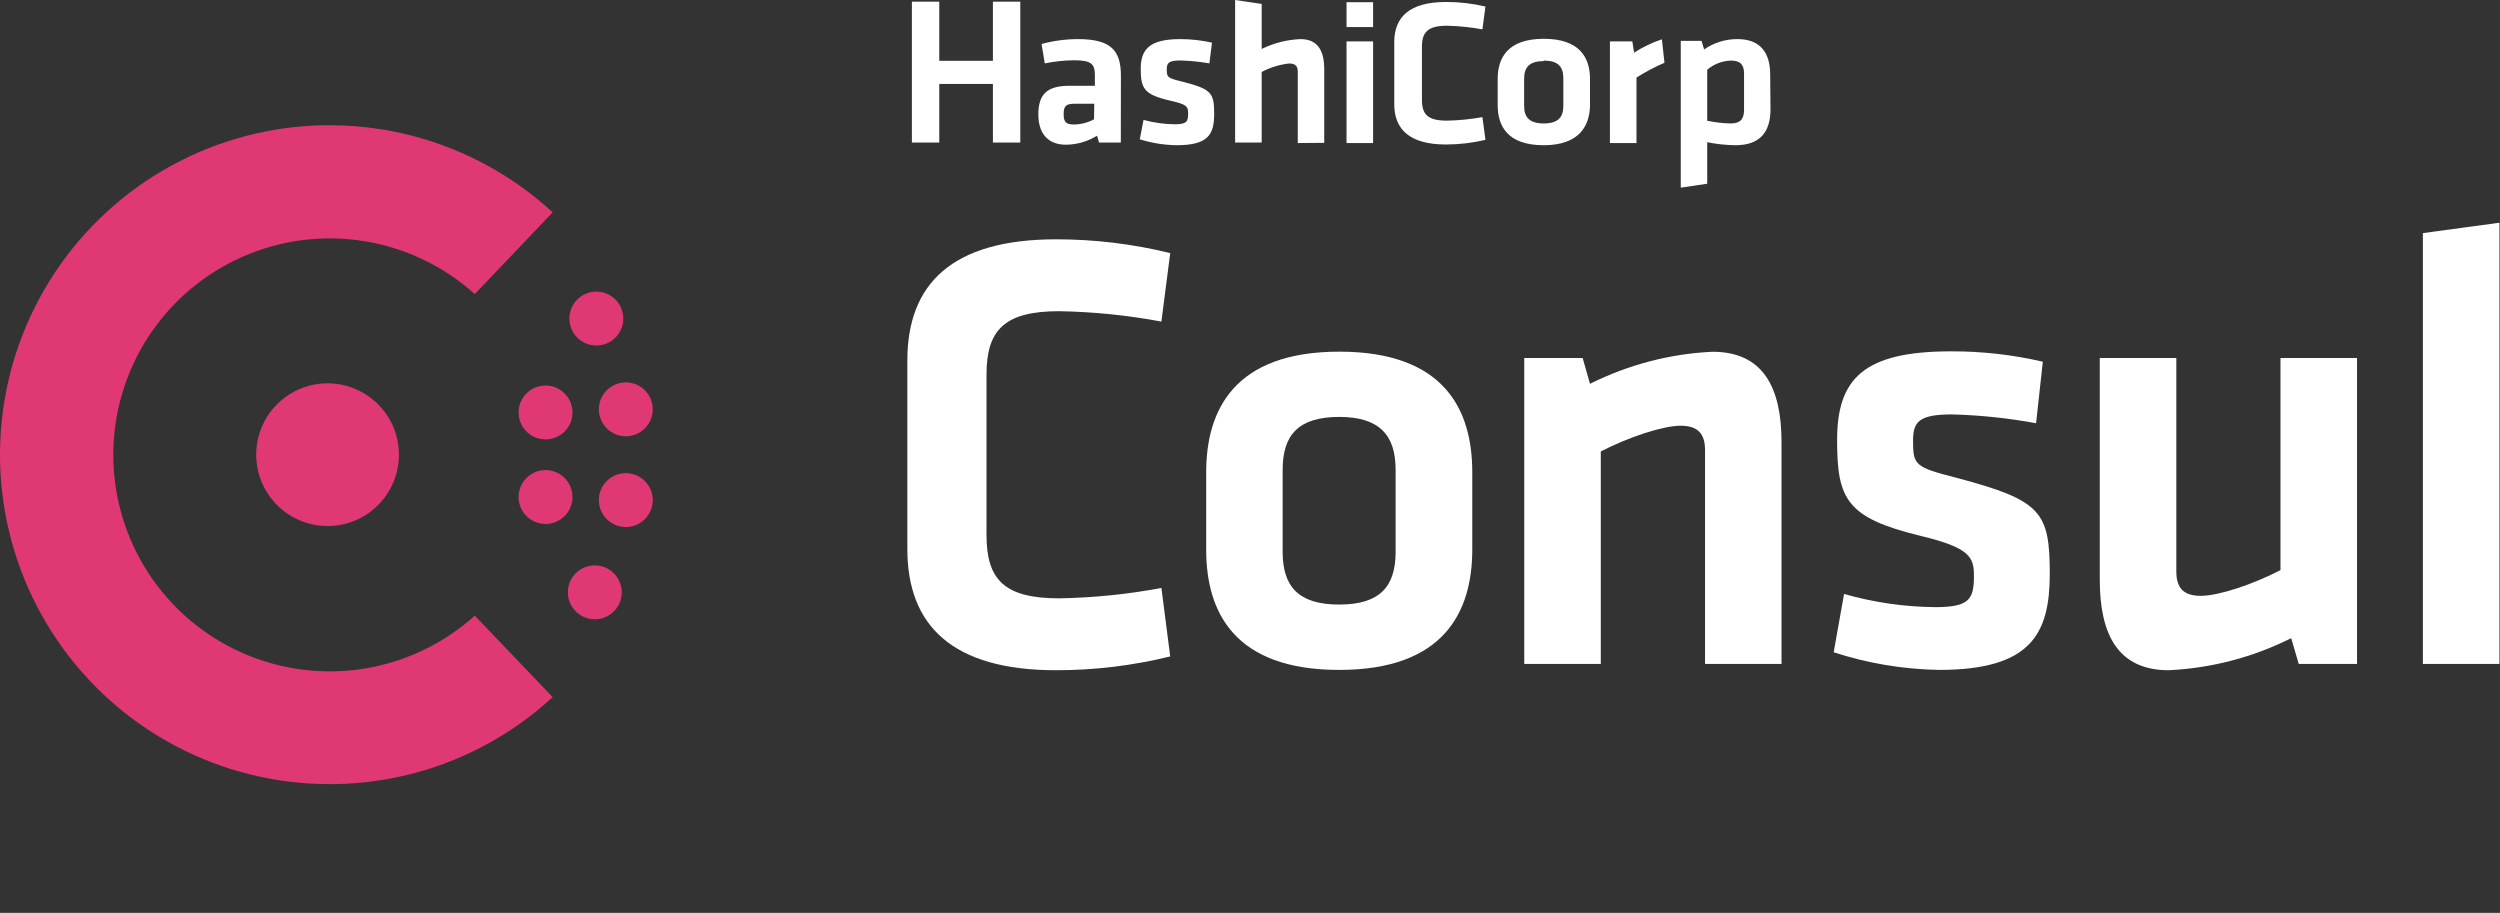 <?xml version="1.0" encoding="utf-8"?>
<svg xmlns="http://www.w3.org/2000/svg" width="241" height="88" viewBox="0 0 241 88" fill="none">
<rect x="0" y="0" width="241" height="88" fill="#333333" stroke="none"/>
<g clip-path="url(#clip0)">
<path d="M87.469 34.75C87.469 27.37 91.769 23.07 101.809 23.07C105.516 23.069 109.209 23.515 112.809 24.4L111.959 31C108.706 30.391 105.408 30.056 102.099 30C96.829 30 95.099 31.81 95.099 36.11V51.57C95.099 55.86 96.789 57.68 102.099 57.68C105.408 57.624 108.706 57.29 111.959 56.68L112.809 63.28C109.209 64.165 105.516 64.612 101.809 64.61C91.809 64.61 87.469 60.31 87.469 52.93V34.75Z" fill="white"/>
<path d="M129.097 64.58C118.987 64.58 116.277 59 116.277 53V45.52C116.277 39.52 118.997 33.9 129.107 33.9C139.217 33.9 141.927 39.47 141.927 45.52V53C141.917 59 139.197 64.58 129.097 64.58ZM129.097 40.19C125.157 40.19 123.647 41.95 123.647 45.28V53.2C123.647 56.53 125.157 58.28 129.097 58.28C133.037 58.28 134.537 56.53 134.537 53.2V45.28C134.537 42 133.027 40.19 129.097 40.19Z" fill="white"/>
<path d="M164.367 64V43.4C164.367 41.83 163.697 41.04 162.007 41.04C160.317 41.04 157.007 42.13 154.317 43.52V64H146.938V34.51H152.567L153.277 37C156.953 35.159 160.972 34.106 165.077 33.91C169.977 33.91 171.738 37.36 171.738 42.62V64H164.367Z" fill="white"/>
<path d="M186.928 64.579C183.475 64.522 180.051 63.949 176.768 62.879L177.768 57.259C180.621 58.073 183.571 58.5 186.538 58.529C189.808 58.529 190.288 57.799 190.288 55.529C190.288 53.719 189.928 52.809 185.148 51.659C177.948 49.909 177.098 48.089 177.098 42.399C177.098 36.469 179.698 33.869 188.098 33.869C191.07 33.861 194.033 34.196 196.928 34.869L196.278 40.799C193.6 40.306 190.889 40.021 188.168 39.949C184.958 39.949 184.418 40.679 184.418 42.489C184.418 44.849 184.598 45.029 188.598 46.059C196.818 48.239 197.598 49.329 197.598 55.379C197.578 61.069 195.828 64.579 186.928 64.579Z" fill="white"/>
<path d="M209.798 34.51V55.08C209.798 56.65 210.458 57.44 212.158 57.44C213.858 57.44 217.158 56.35 219.838 54.96V34.51H227.218V64H221.598L220.868 61.52C217.193 63.362 213.174 64.415 209.068 64.61C204.168 64.61 202.418 61.16 202.418 55.89V34.51H209.798Z" fill="white"/>
<path d="M233.566 64.001V22.471L240.946 21.471V64.001H233.566Z" fill="white"/>
<path d="M31.778 75.59C26.609 75.593 21.518 74.335 16.946 71.924C12.374 69.513 8.46 66.023 5.542 61.756C2.625 57.489 0.793 52.575 0.206 47.44C-0.382 42.305 0.293 37.104 2.171 32.289C4.049 27.474 7.074 23.19 10.984 19.808C14.893 16.427 19.569 14.052 24.604 12.887C29.64 11.722 34.884 11.805 39.88 13.126C44.877 14.447 49.476 16.969 53.278 20.47L45.768 28.35C42.77 25.648 39.053 23.872 35.068 23.239C31.082 22.605 26.998 23.142 23.31 24.782C19.623 26.422 16.49 29.096 14.291 32.481C12.093 35.865 10.922 39.814 10.922 43.85C10.922 47.886 12.093 51.836 14.291 55.22C16.49 58.604 19.623 61.279 23.31 62.919C26.998 64.559 31.082 65.095 35.068 64.462C39.053 63.828 42.77 62.053 45.768 59.35L53.278 67.2C47.422 72.603 39.745 75.598 31.778 75.59Z" fill="#E03875"/>
<path d="M57.338 59.7C56.824 59.7 56.321 59.547 55.894 59.262C55.466 58.976 55.133 58.57 54.936 58.095C54.739 57.62 54.688 57.097 54.788 56.593C54.889 56.088 55.136 55.625 55.5 55.261C55.863 54.898 56.327 54.65 56.831 54.55C57.335 54.45 57.858 54.501 58.333 54.698C58.808 54.895 59.214 55.228 59.5 55.656C59.786 56.083 59.938 56.586 59.938 57.1C59.938 57.79 59.664 58.451 59.177 58.938C58.689 59.426 58.028 59.7 57.338 59.7Z" fill="#E03875"/>
<path d="M31.577 50.71C30.216 50.71 28.886 50.307 27.755 49.551C26.623 48.795 25.742 47.72 25.221 46.463C24.7 45.206 24.564 43.823 24.829 42.488C25.095 41.153 25.75 39.928 26.712 38.965C27.675 38.003 28.901 37.348 30.235 37.082C31.57 36.817 32.953 36.953 34.21 37.474C35.467 37.995 36.542 38.877 37.298 40.008C38.054 41.139 38.457 42.469 38.457 43.83C38.457 45.655 37.732 47.405 36.442 48.695C35.152 49.985 33.402 50.71 31.577 50.71Z" fill="#E03875"/>
<path d="M60.327 50.809C59.812 50.809 59.31 50.657 58.882 50.371C58.455 50.086 58.121 49.679 57.925 49.204C57.728 48.729 57.676 48.206 57.776 47.702C57.877 47.198 58.124 46.734 58.488 46.371C58.852 46.007 59.315 45.76 59.819 45.659C60.324 45.559 60.846 45.611 61.322 45.807C61.797 46.004 62.203 46.337 62.488 46.765C62.774 47.193 62.927 47.695 62.927 48.209C62.924 48.898 62.649 49.558 62.162 50.045C61.675 50.532 61.015 50.807 60.327 50.809Z" fill="#E03875"/>
<path d="M52.588 50.511C52.074 50.511 51.571 50.358 51.144 50.072C50.716 49.787 50.383 49.381 50.186 48.906C49.989 48.43 49.938 47.908 50.038 47.403C50.139 46.899 50.386 46.436 50.75 46.072C51.113 45.709 51.577 45.461 52.081 45.361C52.585 45.26 53.108 45.312 53.583 45.508C54.058 45.705 54.464 46.038 54.75 46.466C55.036 46.894 55.188 47.396 55.188 47.911C55.188 48.6 54.914 49.261 54.427 49.749C53.939 50.237 53.278 50.511 52.588 50.511Z" fill="#E03875"/>
<path d="M60.327 42.059C59.812 42.059 59.31 41.907 58.882 41.621C58.455 41.336 58.121 40.929 57.925 40.454C57.728 39.979 57.676 39.456 57.776 38.952C57.877 38.448 58.124 37.984 58.488 37.621C58.852 37.257 59.315 37.01 59.819 36.909C60.324 36.809 60.846 36.861 61.322 37.057C61.797 37.254 62.203 37.587 62.488 38.015C62.774 38.443 62.927 38.945 62.927 39.459C62.924 40.148 62.649 40.808 62.162 41.295C61.675 41.782 61.015 42.057 60.327 42.059Z" fill="#E03875"/>
<path d="M52.588 42.36C52.074 42.36 51.571 42.208 51.144 41.922C50.716 41.636 50.383 41.23 50.186 40.755C49.989 40.28 49.938 39.757 50.038 39.253C50.139 38.749 50.386 38.285 50.75 37.922C51.113 37.558 51.577 37.31 52.081 37.21C52.585 37.11 53.108 37.161 53.583 37.358C54.058 37.555 54.464 37.888 54.75 38.316C55.036 38.743 55.188 39.246 55.188 39.76C55.188 40.45 54.914 41.111 54.427 41.599C53.939 42.086 53.278 42.36 52.588 42.36Z" fill="#E03875"/>
<path d="M57.487 33.309C56.972 33.309 56.47 33.157 56.042 32.871C55.615 32.586 55.281 32.179 55.085 31.704C54.888 31.229 54.836 30.706 54.937 30.202C55.037 29.698 55.285 29.235 55.648 28.871C56.012 28.507 56.475 28.26 56.98 28.159C57.484 28.059 58.007 28.11 58.482 28.307C58.957 28.504 59.363 28.837 59.648 29.265C59.934 29.692 60.087 30.195 60.087 30.709C60.087 31.399 59.813 32.06 59.325 32.548C58.838 33.035 58.176 33.309 57.487 33.309Z" fill="#E03875"/>
<path d="M95.716 13.74V8.09H90.546V13.74H87.906V0.16H90.546V5.86H95.716V0.16H98.356V13.74H95.716ZM108.046 13.74H105.946L105.756 13.08C104.855 13.64 103.817 13.941 102.756 13.95C100.896 13.95 100.096 12.72 100.096 11.03C100.096 9.03 100.996 8.27 103.096 8.27H105.546V7.27C105.546 6.19 105.236 5.81 103.546 5.81C102.596 5.82 101.648 5.92 100.716 6.11L100.406 4.24C101.547 3.93 102.724 3.772 103.906 3.77C107.106 3.77 108.056 4.86 108.056 7.31L108.046 13.74ZM105.486 10H103.596C102.766 10 102.536 10.22 102.536 11C102.536 11.78 102.766 12 103.536 12C104.211 11.993 104.873 11.821 105.466 11.5L105.486 10ZM113.396 14C112.202 13.978 111.017 13.786 109.876 13.43L110.236 11.56C111.214 11.827 112.222 11.968 113.236 11.98C114.366 11.98 114.536 11.74 114.536 10.98C114.536 10.22 114.406 10.07 112.756 9.69C110.256 9.11 109.966 8.5 109.966 6.61C109.966 4.72 110.866 3.77 113.776 3.77C114.806 3.77 115.832 3.885 116.836 4.11L116.586 6.11C115.658 5.947 114.719 5.853 113.776 5.83C112.666 5.83 112.476 6.07 112.476 6.67C112.476 7.46 112.546 7.52 113.926 7.86C116.776 8.58 117.046 8.94 117.046 10.96C117.046 12.98 116.476 14 113.396 14ZM125.106 13.79V6.9C125.106 6.38 124.876 6.12 124.286 6.12C123.355 6.219 122.452 6.498 121.626 6.94V13.74H119.066V0L121.626 0.38V4.72C122.79 4.148 124.061 3.825 125.356 3.77C127.056 3.77 127.656 4.92 127.656 6.67V13.77L125.106 13.79ZM129.806 2.61V0.21H132.366V2.61H129.806ZM129.806 13.79V3.99H132.366V13.79H129.806ZM134.406 4.07C134.406 1.62 135.896 0.19 139.406 0.19C140.682 0.189 141.954 0.337 143.196 0.63L142.906 2.83C141.777 2.623 140.634 2.505 139.486 2.48C137.666 2.48 137.076 3.09 137.076 4.48V9.63C137.076 11.06 137.666 11.63 139.486 11.63C140.634 11.608 141.777 11.495 142.906 11.29L143.196 13.48C141.955 13.776 140.683 13.927 139.406 13.93C135.926 13.93 134.406 12.5 134.406 10.04V4.07ZM148.816 14C145.316 14 144.376 12.14 144.376 10.13V7.61C144.376 5.61 145.316 3.74 148.816 3.74C152.316 3.74 153.276 5.59 153.276 7.61V10.08C153.276 12.09 152.276 14 148.816 14ZM148.816 5.89C147.456 5.89 146.926 6.47 146.926 7.58V10.21C146.926 11.32 147.456 11.9 148.816 11.9C150.176 11.9 150.706 11.32 150.706 10.21V7.53C150.706 6.42 150.176 5.84 148.816 5.84V5.89ZM160.456 6.05C159.52 6.455 158.617 6.933 157.756 7.48V13.79H155.196V3.99H157.356L157.526 5.08C158.36 4.536 159.261 4.103 160.206 3.79L160.456 6.05ZM170.676 10.53C170.676 12.71 169.676 14 167.306 14C166.389 13.988 165.475 13.891 164.576 13.71V17.71L162.026 18.09V3.94H164.026L164.276 4.77C165.223 4.109 166.352 3.759 167.506 3.77C169.556 3.77 170.646 4.94 170.646 7.17L170.676 10.53ZM164.576 11.64C165.323 11.799 166.083 11.886 166.846 11.9C167.766 11.9 168.126 11.48 168.126 10.59V7.08C168.126 6.28 167.806 5.84 166.866 5.84C166.026 5.867 165.219 6.177 164.576 6.72V11.64Z" fill="white"/>
</g>
<defs>
<clipPath id="clip0">
<rect width="241" height="88" fill="white"/>
</clipPath>
</defs>
</svg>